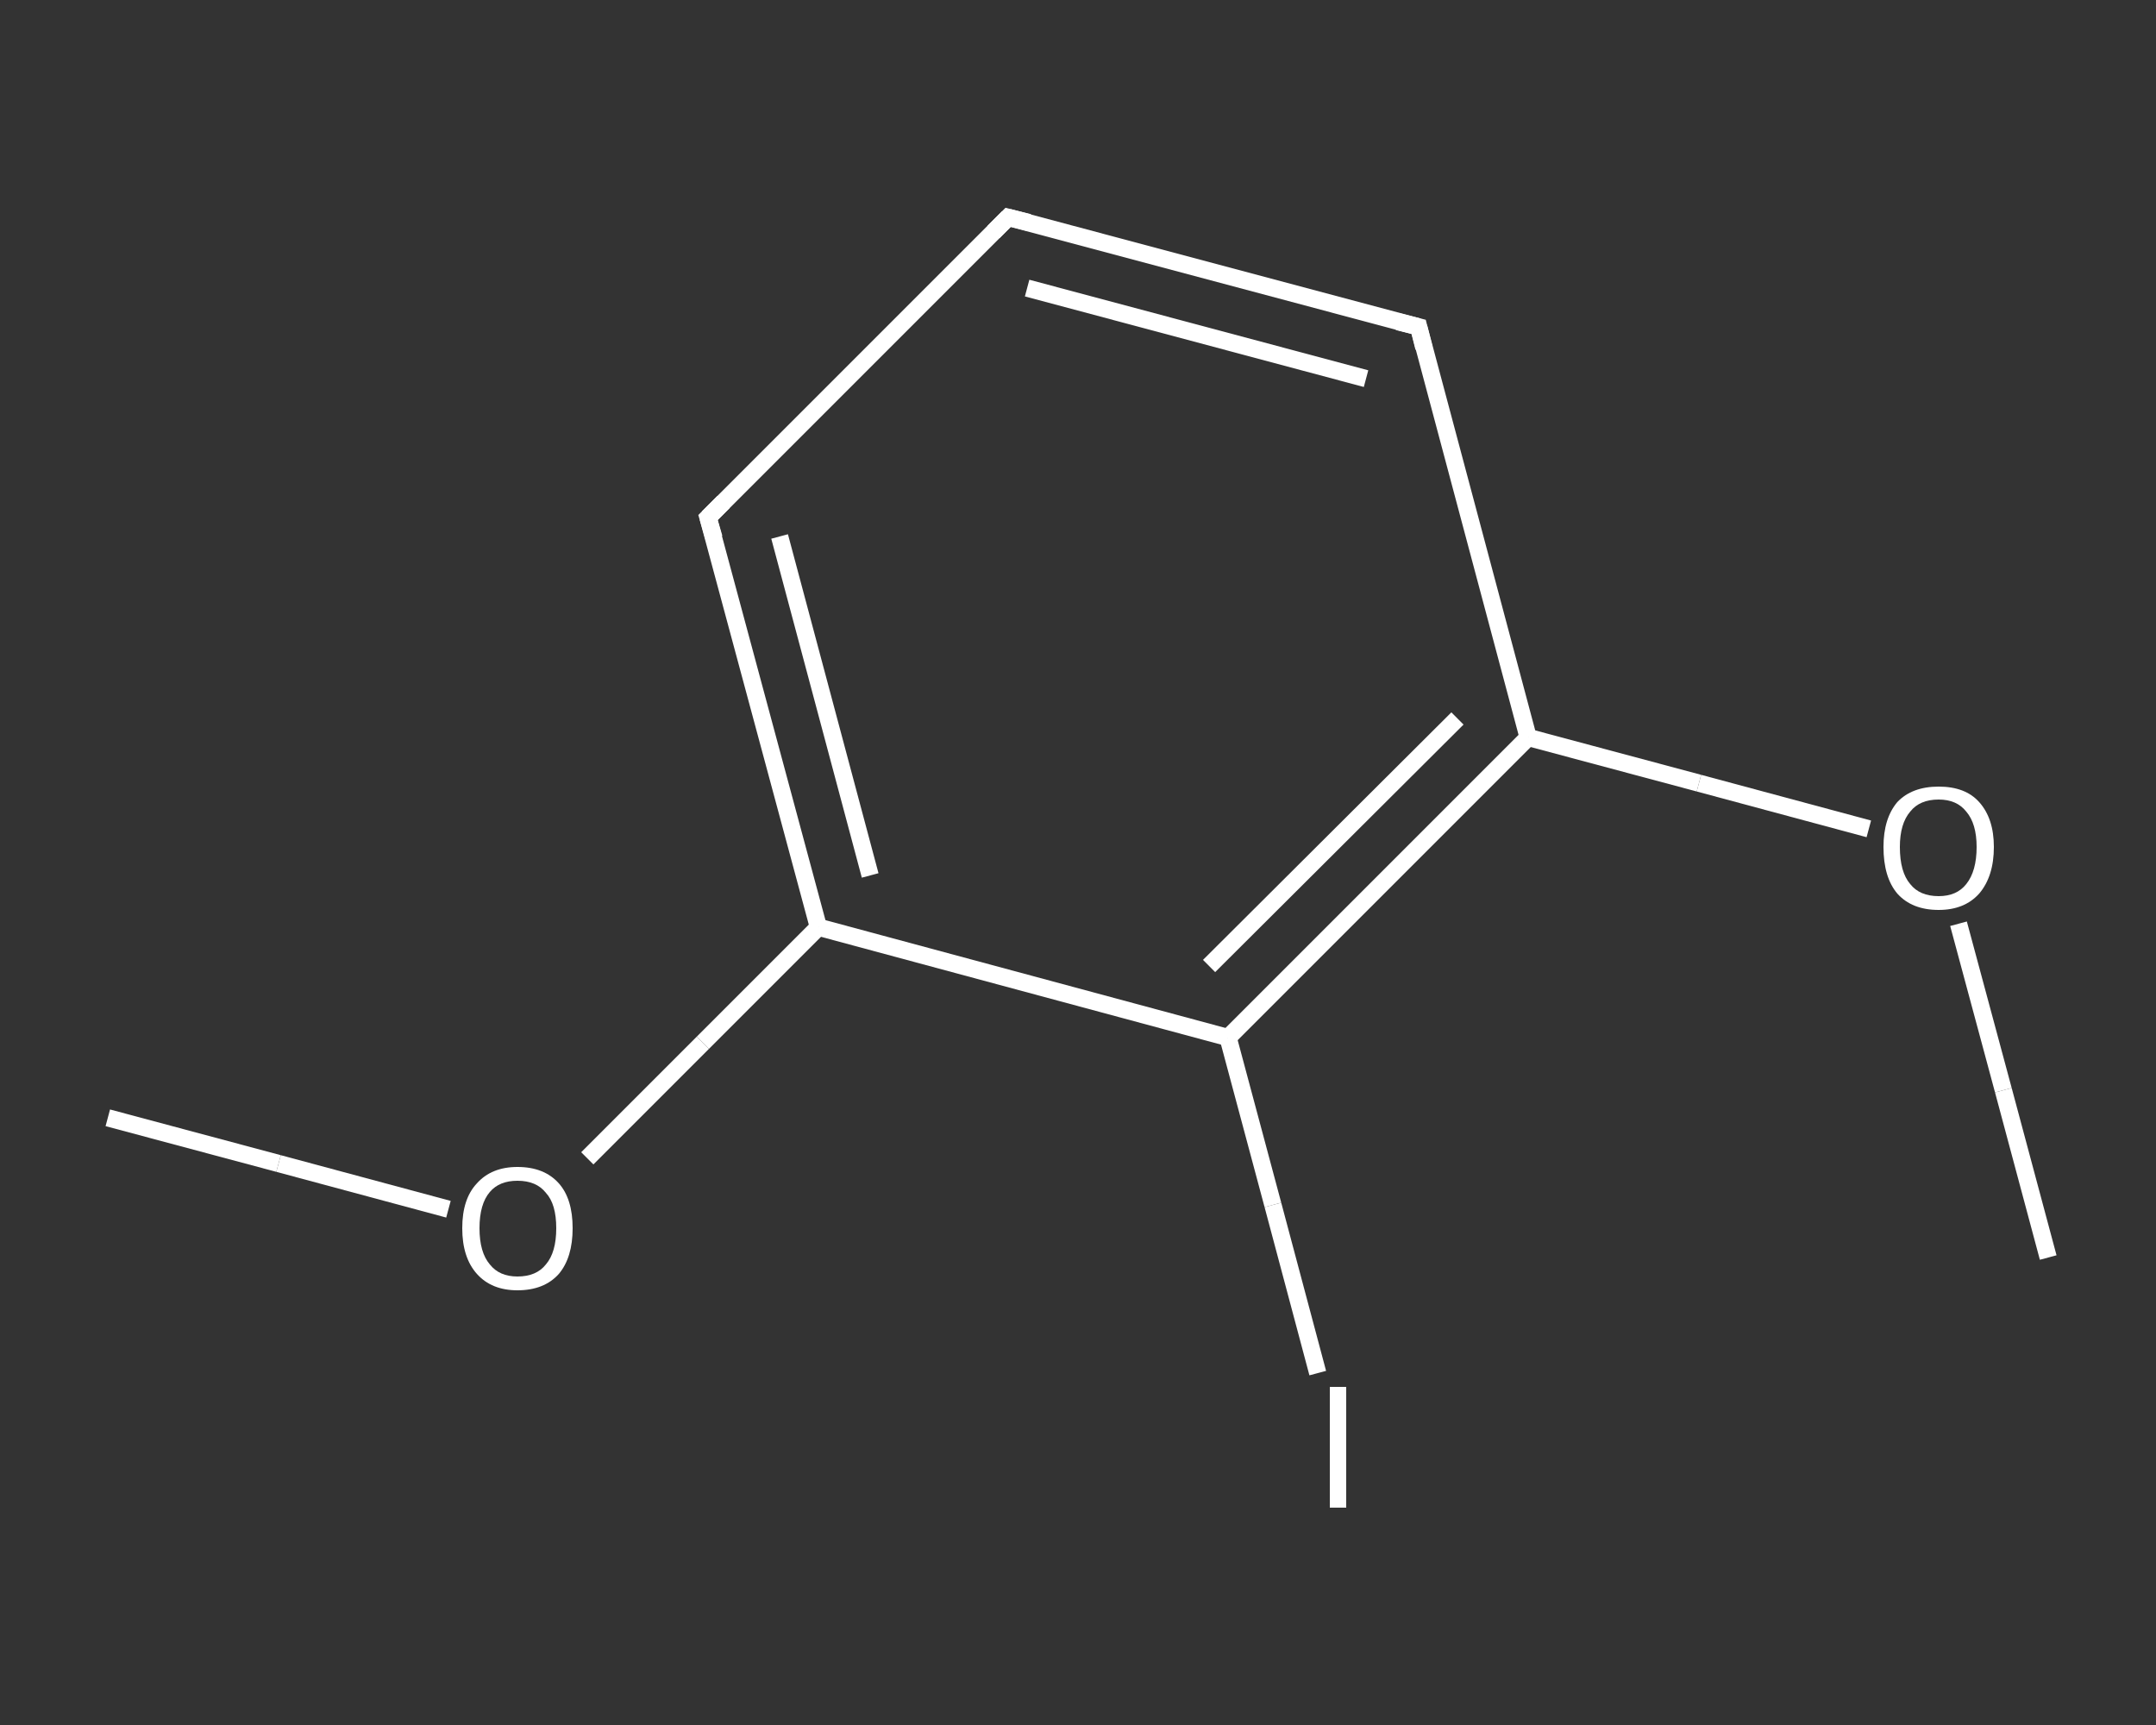 <?xml version='1.0' encoding='iso-8859-1'?>
<svg version='1.1' baseProfile='full'
              xmlns='http://www.w3.org/2000/svg'
                      xmlns:rdkit='http://www.rdkit.org/xml'
                      xmlns:xlink='http://www.w3.org/1999/xlink'
                  xml:space='preserve'
width='250px' height='200px' viewBox='0 0 250 200'>
<rect x="0" y="0" width="250" height="200" fill="#333333" stroke="none"/>
<!-- END OF HEADER -->
<rect style='opacity:1.0;fill:transparent;stroke:none' width='250.0' height='200.0' x='0.0' y='0.0'> </rect>
<path class='bond-0 atom-0 atom-1' d='M 12.5,129.6 L 32.3,134.9' style='fill:none;fill-rule:evenodd;stroke:#FFFFFF;stroke-width:2.0px;stroke-linecap:butt;stroke-linejoin:miter;stroke-opacity:1' />
<path class='bond-0 atom-0 atom-1' d='M 32.3,134.9 L 52.0,140.2' style='fill:none;fill-rule:evenodd;stroke:#FFFFFF;stroke-width:2.0px;stroke-linecap:butt;stroke-linejoin:miter;stroke-opacity:1' />
<path class='bond-1 atom-1 atom-2' d='M 68.1,134.3 L 81.5,120.9' style='fill:none;fill-rule:evenodd;stroke:#FFFFFF;stroke-width:2.0px;stroke-linecap:butt;stroke-linejoin:miter;stroke-opacity:1' />
<path class='bond-1 atom-1 atom-2' d='M 81.5,120.9 L 94.9,107.5' style='fill:none;fill-rule:evenodd;stroke:#FFFFFF;stroke-width:2.0px;stroke-linecap:butt;stroke-linejoin:miter;stroke-opacity:1' />
<path class='bond-2 atom-2 atom-3' d='M 94.9,107.5 L 82.1,60.0' style='fill:none;fill-rule:evenodd;stroke:#FFFFFF;stroke-width:2.0px;stroke-linecap:butt;stroke-linejoin:miter;stroke-opacity:1' />
<path class='bond-2 atom-2 atom-3' d='M 100.9,101.5 L 90.4,62.2' style='fill:none;fill-rule:evenodd;stroke:#FFFFFF;stroke-width:2.0px;stroke-linecap:butt;stroke-linejoin:miter;stroke-opacity:1' />
<path class='bond-3 atom-3 atom-4' d='M 82.1,60.0 L 116.9,25.2' style='fill:none;fill-rule:evenodd;stroke:#FFFFFF;stroke-width:2.0px;stroke-linecap:butt;stroke-linejoin:miter;stroke-opacity:1' />
<path class='bond-4 atom-4 atom-5' d='M 116.9,25.2 L 164.5,37.9' style='fill:none;fill-rule:evenodd;stroke:#FFFFFF;stroke-width:2.0px;stroke-linecap:butt;stroke-linejoin:miter;stroke-opacity:1' />
<path class='bond-4 atom-4 atom-5' d='M 119.1,33.4 L 158.4,43.9' style='fill:none;fill-rule:evenodd;stroke:#FFFFFF;stroke-width:2.0px;stroke-linecap:butt;stroke-linejoin:miter;stroke-opacity:1' />
<path class='bond-5 atom-5 atom-6' d='M 164.5,37.9 L 177.2,85.5' style='fill:none;fill-rule:evenodd;stroke:#FFFFFF;stroke-width:2.0px;stroke-linecap:butt;stroke-linejoin:miter;stroke-opacity:1' />
<path class='bond-6 atom-6 atom-7' d='M 177.2,85.5 L 197.0,90.8' style='fill:none;fill-rule:evenodd;stroke:#FFFFFF;stroke-width:2.0px;stroke-linecap:butt;stroke-linejoin:miter;stroke-opacity:1' />
<path class='bond-6 atom-6 atom-7' d='M 197.0,90.8 L 216.7,96.1' style='fill:none;fill-rule:evenodd;stroke:#FFFFFF;stroke-width:2.0px;stroke-linecap:butt;stroke-linejoin:miter;stroke-opacity:1' />
<path class='bond-7 atom-7 atom-8' d='M 227.1,107.1 L 232.3,126.4' style='fill:none;fill-rule:evenodd;stroke:#FFFFFF;stroke-width:2.0px;stroke-linecap:butt;stroke-linejoin:miter;stroke-opacity:1' />
<path class='bond-7 atom-7 atom-8' d='M 232.3,126.4 L 237.5,145.8' style='fill:none;fill-rule:evenodd;stroke:#FFFFFF;stroke-width:2.0px;stroke-linecap:butt;stroke-linejoin:miter;stroke-opacity:1' />
<path class='bond-8 atom-6 atom-9' d='M 177.2,85.5 L 142.4,120.3' style='fill:none;fill-rule:evenodd;stroke:#FFFFFF;stroke-width:2.0px;stroke-linecap:butt;stroke-linejoin:miter;stroke-opacity:1' />
<path class='bond-8 atom-6 atom-9' d='M 169.0,83.3 L 140.2,112.0' style='fill:none;fill-rule:evenodd;stroke:#FFFFFF;stroke-width:2.0px;stroke-linecap:butt;stroke-linejoin:miter;stroke-opacity:1' />
<path class='bond-9 atom-9 atom-10' d='M 142.4,120.3 L 147.6,139.7' style='fill:none;fill-rule:evenodd;stroke:#FFFFFF;stroke-width:2.0px;stroke-linecap:butt;stroke-linejoin:miter;stroke-opacity:1' />
<path class='bond-9 atom-9 atom-10' d='M 147.6,139.7 L 152.8,159.2' style='fill:none;fill-rule:evenodd;stroke:#FFFFFF;stroke-width:2.0px;stroke-linecap:butt;stroke-linejoin:miter;stroke-opacity:1' />
<path class='bond-10 atom-9 atom-2' d='M 142.4,120.3 L 94.9,107.5' style='fill:none;fill-rule:evenodd;stroke:#FFFFFF;stroke-width:2.0px;stroke-linecap:butt;stroke-linejoin:miter;stroke-opacity:1' />
<path d='M 82.8,62.4 L 82.1,60.0 L 83.9,58.2' style='fill:none;stroke:#FFFFFF;stroke-width:2.0px;stroke-linecap:butt;stroke-linejoin:miter;stroke-opacity:1;' />
<path d='M 115.2,26.9 L 116.9,25.2 L 119.3,25.8' style='fill:none;stroke:#FFFFFF;stroke-width:2.0px;stroke-linecap:butt;stroke-linejoin:miter;stroke-opacity:1;' />
<path d='M 162.1,37.3 L 164.5,37.9 L 165.1,40.3' style='fill:none;stroke:#FFFFFF;stroke-width:2.0px;stroke-linecap:butt;stroke-linejoin:miter;stroke-opacity:1;' />
<path class='atom-1' d='M 53.6 142.4
Q 53.6 139.0, 55.3 137.2
Q 57.0 135.3, 60.0 135.3
Q 63.1 135.3, 64.8 137.2
Q 66.4 139.0, 66.4 142.4
Q 66.4 145.8, 64.8 147.7
Q 63.1 149.6, 60.0 149.6
Q 57.0 149.6, 55.3 147.7
Q 53.6 145.8, 53.6 142.4
M 60.0 148.0
Q 62.2 148.0, 63.3 146.6
Q 64.5 145.2, 64.5 142.4
Q 64.5 139.6, 63.3 138.3
Q 62.2 136.9, 60.0 136.9
Q 57.9 136.9, 56.8 138.2
Q 55.6 139.6, 55.6 142.4
Q 55.6 145.2, 56.8 146.6
Q 57.9 148.0, 60.0 148.0
' fill='#FFFFFF'/>
<path class='atom-7' d='M 218.4 98.2
Q 218.4 94.9, 220.0 93.0
Q 221.7 91.2, 224.8 91.2
Q 227.9 91.2, 229.5 93.0
Q 231.2 94.9, 231.2 98.2
Q 231.2 101.6, 229.5 103.6
Q 227.8 105.5, 224.8 105.5
Q 221.7 105.5, 220.0 103.6
Q 218.4 101.7, 218.4 98.2
M 224.8 103.9
Q 226.9 103.9, 228.0 102.5
Q 229.2 101.0, 229.2 98.2
Q 229.2 95.5, 228.0 94.1
Q 226.9 92.7, 224.8 92.7
Q 222.6 92.7, 221.5 94.1
Q 220.3 95.5, 220.3 98.2
Q 220.3 101.1, 221.5 102.5
Q 222.6 103.9, 224.8 103.9
' fill='#FFFFFF'/>
<path class='atom-10' d='M 154.2 160.8
L 156.1 160.8
L 156.1 174.8
L 154.2 174.8
L 154.2 160.8
' fill='#FFFFFF'/>
</svg>
